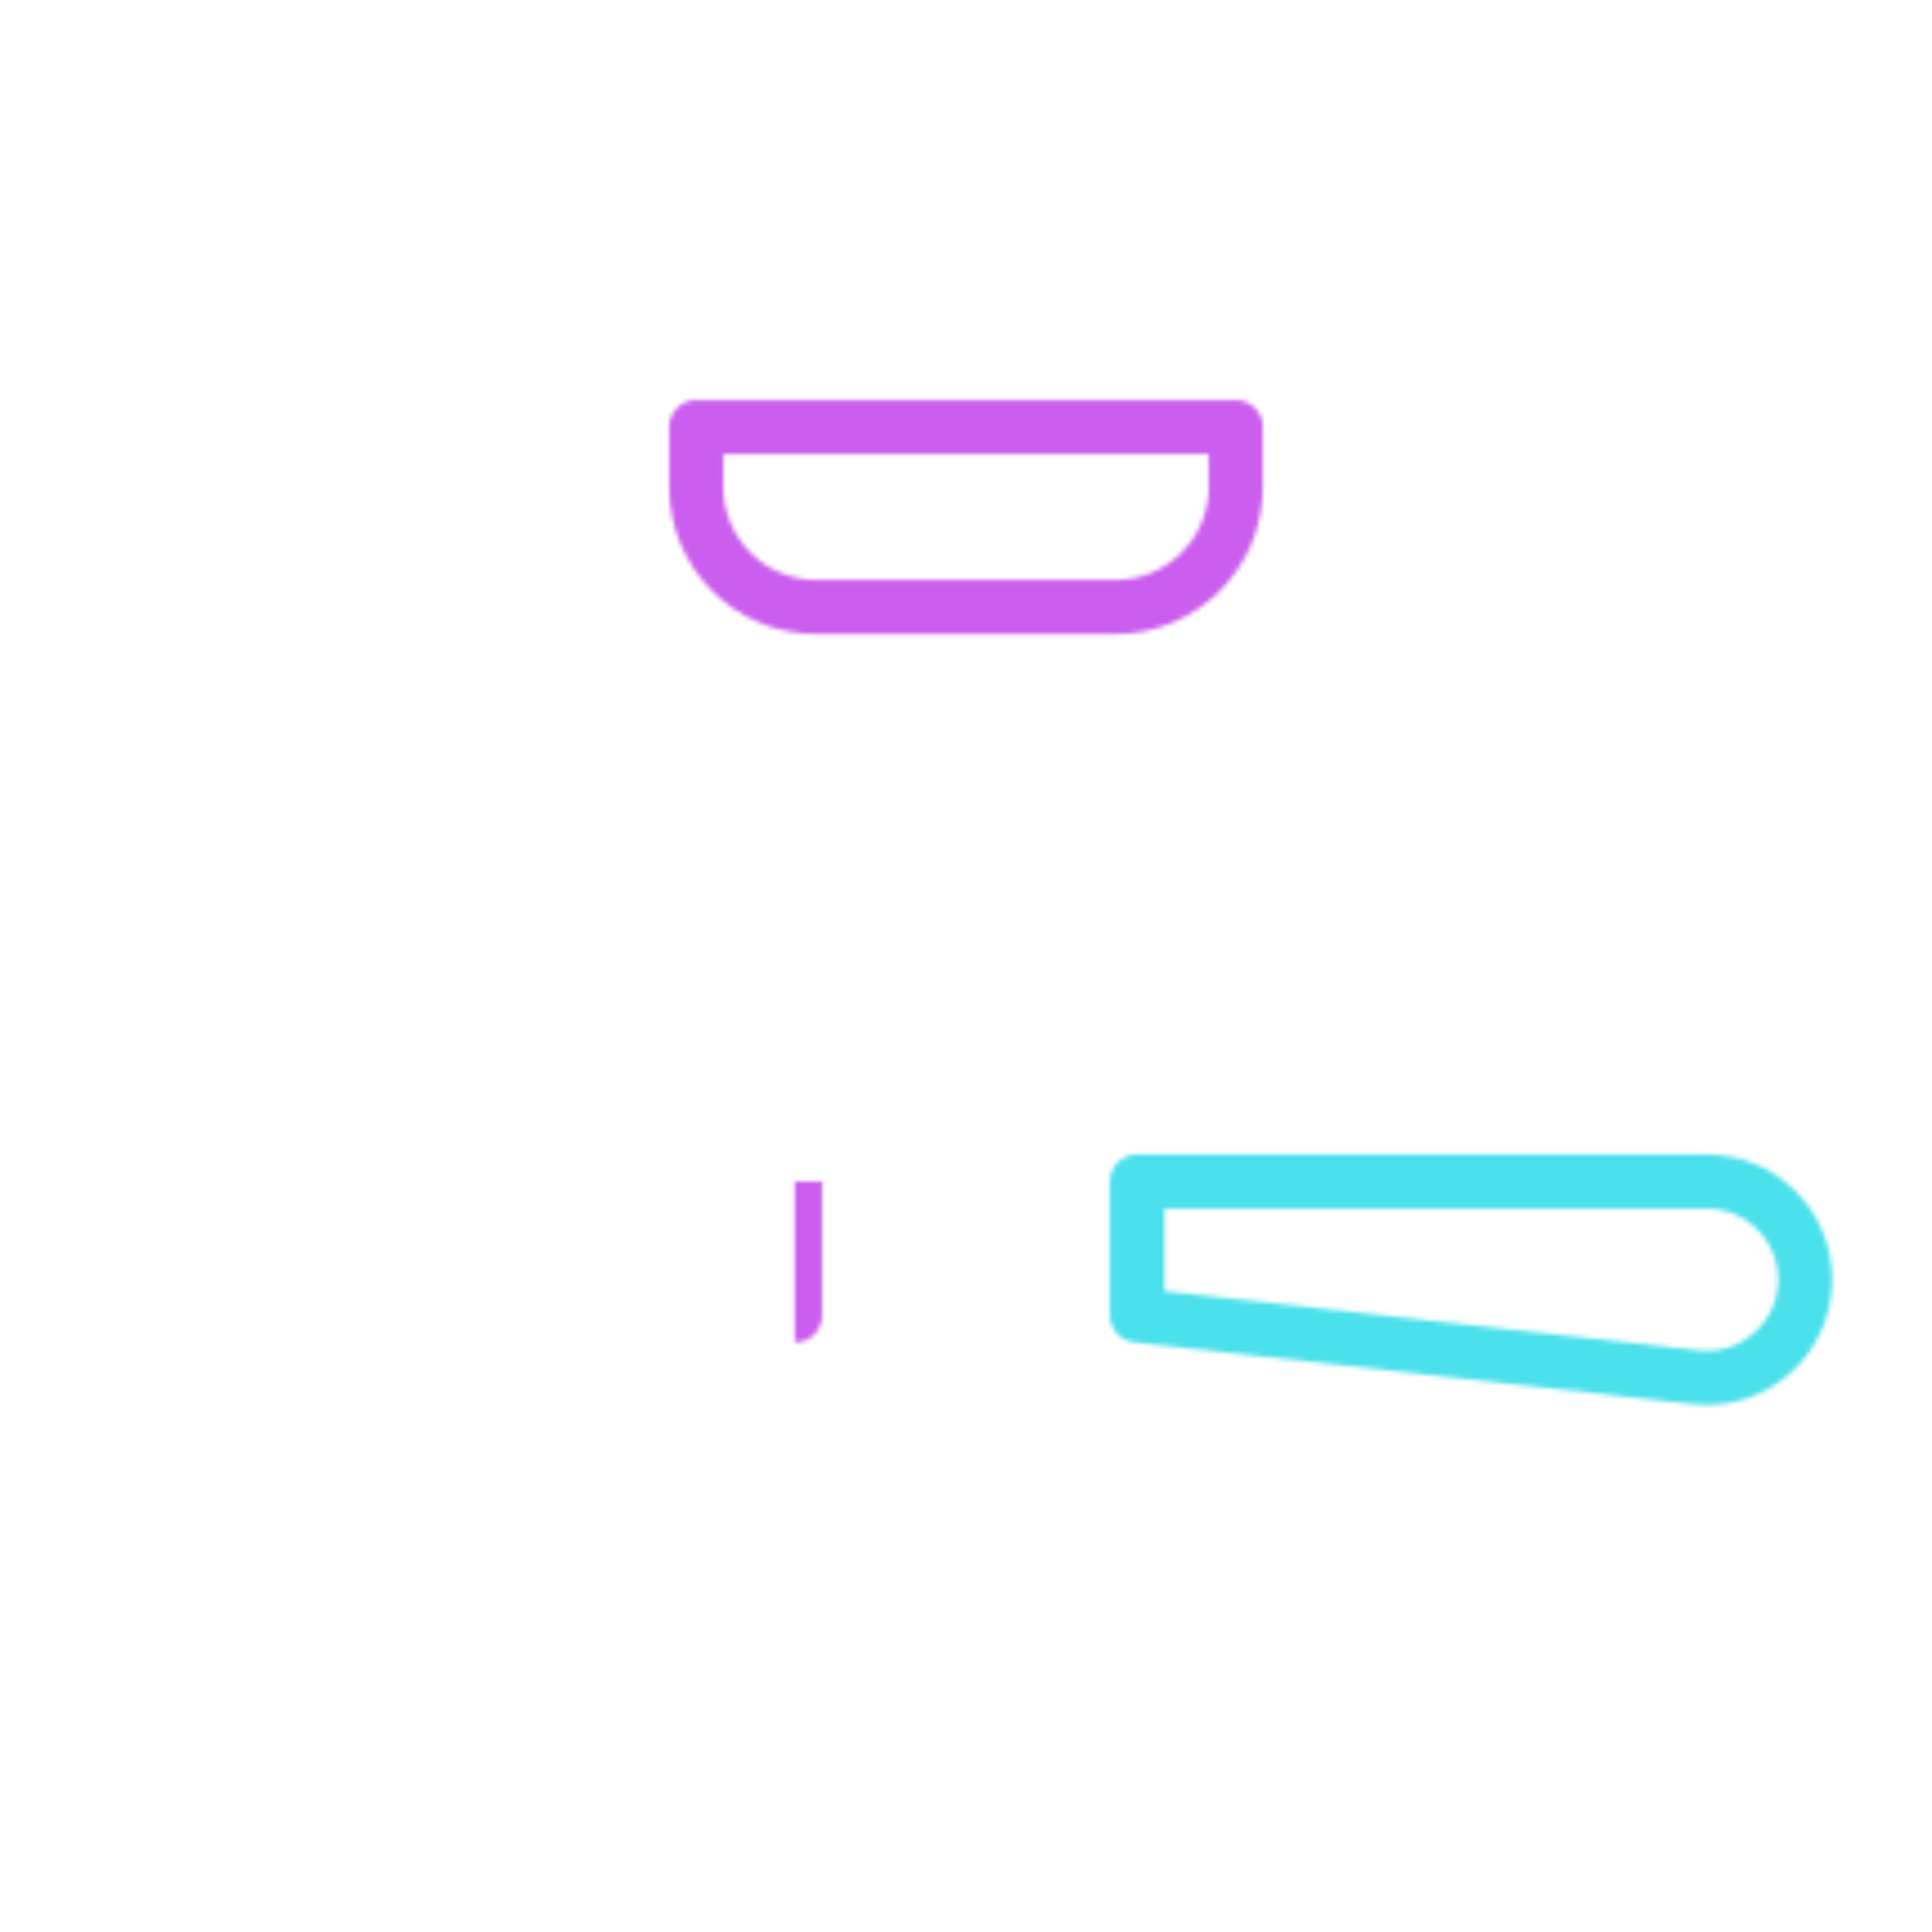 <svg xmlns="http://www.w3.org/2000/svg" width="430" height="430" style="width:100%;height:100%;transform:translate3d(0,0,0);content-visibility:visible" viewBox="0 0 430 430"><defs><clipPath id="G"><path d="M0 0h430v430H0z"/></clipPath><clipPath id="N"><path d="M0 0h430v430H0z"/></clipPath><clipPath id="p"><path d="M0 0h430v430H0z"/></clipPath><clipPath id="u"><path d="M0 0h430v430H0z"/></clipPath><clipPath id="s"><path d="M0 0h430v430H0z"/></clipPath><clipPath id="v"><path d="M0 0h430v430H0z"/></clipPath><clipPath id="q"><path d="M0 0h430v430H0z"/></clipPath><clipPath id="K"><path d="M0 0h430v430H0z"/></clipPath><clipPath id="w"><path d="M0 0h430v430H0z"/></clipPath><clipPath id="A"><path d="M0 0h430v430H0z"/></clipPath><clipPath id="y"><path d="M0 0h430v430H0z"/></clipPath><clipPath id="H"><path d="M0 0h430v430H0z"/></clipPath><clipPath id="B"><path d="M0 0h430v430H0z"/></clipPath><clipPath id="F"><path d="M0 0h430v430H0z"/></clipPath><clipPath id="C"><path d="M0 0h430v430H0z"/></clipPath><filter id="a" width="100%" height="100%" x="0%" y="0%" filterUnits="objectBoundingBox"><feComponentTransfer in="SourceGraphic"><feFuncA tableValues="1.0 0.0" type="table"/></feComponentTransfer></filter><filter id="c" width="100%" height="100%" x="0%" y="0%" filterUnits="objectBoundingBox"><feComponentTransfer in="SourceGraphic"><feFuncA tableValues="1.0 0.0" type="table"/></feComponentTransfer></filter><filter id="O" width="300%" height="300%" x="-100%" y="-100%"><feGaussianBlur result="filter_result_0"/></filter><filter id="f" width="100%" height="100%" x="0%" y="0%" filterUnits="objectBoundingBox"><feComponentTransfer in="SourceGraphic"><feFuncA tableValues="1.0 0.0" type="table"/></feComponentTransfer></filter><filter id="h" width="100%" height="100%" x="0%" y="0%" filterUnits="objectBoundingBox"><feComponentTransfer in="SourceGraphic"><feFuncA tableValues="1.0 0.0" type="table"/></feComponentTransfer></filter><filter id="M" width="300%" height="300%" x="-100%" y="-100%"><feGaussianBlur result="filter_result_0" stdDeviation="52.5 52.5"/></filter><filter id="k" width="100%" height="100%" x="0%" y="0%" filterUnits="objectBoundingBox"><feComponentTransfer in="SourceGraphic"><feFuncA tableValues="1.0 0.0" type="table"/></feComponentTransfer></filter><filter id="m" width="100%" height="100%" x="0%" y="0%" filterUnits="objectBoundingBox"><feComponentTransfer in="SourceGraphic"><feFuncA tableValues="1.0 0.0" type="table"/></feComponentTransfer></filter><filter id="I" width="300%" height="300%" x="-100%" y="-100%"><feGaussianBlur result="filter_result_0"/></filter><mask id="t" mask-type="alpha"><g filter="url(#a)"><path fill="#fff" d="M0 0h430v430H0z" opacity="0"/><use xmlns:ns1="http://www.w3.org/1999/xlink" ns1:href="#b"/></g></mask><mask id="r" mask-type="alpha"><g filter="url(#c)"><path fill="#fff" d="M0 0h430v430H0z" opacity="0"/><use xmlns:ns2="http://www.w3.org/1999/xlink" ns2:href="#d"/></g></mask><mask id="P" mask-type="alpha"><use xmlns:ns3="http://www.w3.org/1999/xlink" ns3:href="#e"/></mask><mask id="x" mask-type="alpha"><g filter="url(#f)"><path fill="#fff" d="M0 0h430v430H0z" opacity="0"/><use xmlns:ns4="http://www.w3.org/1999/xlink" ns4:href="#g"/></g></mask><mask id="z" mask-type="alpha"><g filter="url(#h)"><path fill="#fff" d="M0 0h430v430H0z" opacity="0"/><use xmlns:ns5="http://www.w3.org/1999/xlink" ns5:href="#i"/></g></mask><mask id="L" mask-type="alpha"><use xmlns:ns6="http://www.w3.org/1999/xlink" ns6:href="#j"/></mask><mask id="D" mask-type="alpha"><g filter="url(#k)"><path fill="#fff" d="M0 0h430v430H0z" opacity="0"/><use xmlns:ns7="http://www.w3.org/1999/xlink" ns7:href="#l"/></g></mask><mask id="E" mask-type="alpha"><g filter="url(#m)"><path fill="#fff" d="M0 0h430v430H0z" opacity="0"/><use xmlns:ns8="http://www.w3.org/1999/xlink" ns8:href="#n"/></g></mask><mask id="J" mask-type="alpha"><use xmlns:ns9="http://www.w3.org/1999/xlink" ns9:href="#o"/></mask><g id="e" clip-path="url(#p)" style="display:none"><g fill-opacity="0" stroke-linecap="round" stroke-linejoin="round" clip-path="url(#q)" mask="url(#r)" style="display:none"><path class="primary" style="display:none"/><path class="primary" style="display:none"/><path class="primary" style="display:none"/><path class="primary" style="display:none"/></g><g clip-path="url(#s)" mask="url(#t)" style="display:none"><g style="display:none"><path fill-opacity="0" stroke-linecap="round" stroke-linejoin="round" class="secondary"/><path/><path fill-opacity="0" stroke-linecap="round" stroke-linejoin="round" class="primary"/><path fill-opacity="0" stroke-linecap="round" stroke-linejoin="round" class="primary"/><path fill-opacity="0" stroke-linecap="round" stroke-linejoin="round" class="primary"/><path fill-opacity="0" stroke-linecap="round" stroke-linejoin="round" class="primary"/></g><path fill-opacity="0" stroke-linecap="round" stroke-linejoin="round" class="primary" style="display:none"/></g><path fill-opacity="0" stroke-linecap="round" stroke-linejoin="round" class="primary" style="display:none"/><path fill-opacity="0" stroke-linecap="round" stroke-linejoin="round" class="primary" style="display:none"/><path fill-opacity="0" stroke-linecap="round" stroke-linejoin="round" class="primary" style="display:none"/><path fill-opacity="0" stroke-linecap="round" stroke-linejoin="round" class="primary" style="display:none"/></g><g id="b" clip-path="url(#u)" style="display:none"><path style="display:none"/><path style="display:none"/><path style="display:none"/><path style="display:none"/></g><g id="d" clip-path="url(#v)" style="display:none"><path style="display:none"/></g><g id="j" clip-path="url(#w)" style="display:block"><g mask="url(#x)" style="display:block"><g clip-path="url(#y)" transform="translate(0 13.5)"><g opacity="0" style="display:block"><path fill-opacity="0" stroke="#121331" stroke-linecap="round" stroke-linejoin="round" stroke-width="12.04" d="m207.977 249.529-31.425-.072s-20.801.294-20.25 23.371c.317 13.27 12.948 19.971 19.948 20.142 9.5.78 25.001-1.97 30.408-17.817 0 0 0 0 0 0 3.689-11.49 1.201-25.624 1.319-25.624z" class="primary" opacity="1"/></g><path fill-opacity="0" stroke="#121331" stroke-linecap="round" stroke-linejoin="round" stroke-width="12.04" d="M54.502-21.853H-72.353V7.946L52.099 21.717C65.04 23.149 76.353 13.019 76.353-.001c0 0 0 0 0 0 0-12.068-9.783-21.852-21.851-21.852z" class="primary" style="display:block" transform="matrix(-1 0 0 1 104.603 271.317)"/><path fill-opacity="0" stroke-linecap="round" stroke-linejoin="round" class="primary" style="display:none"/><path fill-opacity="0" stroke-linecap="round" stroke-linejoin="round" class="primary" style="display:none"/><path fill-opacity="0" stroke-linecap="round" stroke-linejoin="round" class="primary" style="display:none"/><path fill-opacity="0" stroke-linecap="round" stroke-linejoin="round" class="primary" style="display:none"/><path fill-opacity="0" stroke-linecap="round" stroke-linejoin="round" class="primary" style="display:none"/><path fill-opacity="0" stroke-linecap="round" stroke-linejoin="round" class="primary" style="display:none"/><path fill-opacity="0" stroke-linecap="round" stroke-linejoin="round" class="primary" style="display:none"/><path fill-opacity="0" stroke-linecap="round" stroke-linejoin="round" class="primary" style="display:none"/></g></g><g mask="url(#z)" style="display:block"><path fill-opacity="0" stroke="#08A88A" stroke-linecap="round" stroke-linejoin="round" stroke-width="12.04" d="m253.099 306.106-2.235 10.921c-2.249 10.988-11.917 18.877-23.133 18.877h-25.462c-11.216 0-20.884-7.889-23.133-18.877l-2.235-10.921" class="secondary"/><path fill="red" d="m253.099 306.106-2.235 10.921c-2.249 10.988-11.917 18.877-23.133 18.877h-25.462c-11.216 0-20.884-7.889-23.133-18.877l-2.235-10.921"/><path fill-opacity="0" stroke="#121331" stroke-linecap="round" stroke-linejoin="round" stroke-width="12.04" d="M253.099 306.106h-76.198v-43.142h76.198v43.142zm-52.771-78.883v-92.126m29.344 0v92.126" class="primary"/><path fill-opacity="0" stroke="#121331" stroke-linecap="round" stroke-linejoin="round" stroke-width="12.04" d="m253.051 262.964-23.427-35.742h-29.296l-23.427 35.742" class="primary"/></g><path fill-opacity="0" stroke="#121331" stroke-linecap="round" stroke-linejoin="round" stroke-width="12.04" d="M52.502-21.853H-74.353V7.946L50.099 21.717C63.04 23.149 74.353 13.019 74.353-.001c0 0 0 0 0 0 0-12.068-9.783-21.852-21.851-21.852z" class="primary" style="display:block" transform="translate(327.405 284.817)"/><g opacity="0" style="display:block"><path fill-opacity="0" stroke="#121331" stroke-linecap="round" stroke-linejoin="round" stroke-width="12.04" d="m202.531 262.852 19.675.004s20.25-3.367 20.25 23.371c0 13.274-12.948 19.971-19.948 20.142-8 0-9.928-10.997-13.908-23.393 0 0 0 0 0 0-3.689-11.49-5.951-20.124-6.069-20.124z" class="primary" opacity="1"/></g><path fill-opacity="0" stroke-linecap="round" stroke-linejoin="round" class="primary" style="display:none"/><path fill-opacity="0" stroke-linecap="round" stroke-linejoin="round" class="primary" style="display:none"/><path fill-opacity="0" stroke-linecap="round" stroke-linejoin="round" class="primary" style="display:none"/><path fill-opacity="0" stroke-linecap="round" stroke-linejoin="round" class="primary" style="display:none"/><path fill-opacity="0" stroke-linecap="round" stroke-linejoin="round" class="primary" style="display:none"/><path fill-opacity="0" stroke-linecap="round" stroke-linejoin="round" class="primary" style="display:none"/><path fill-opacity="0" stroke-linecap="round" stroke-linejoin="round" class="primary" style="display:none"/><path fill-opacity="0" stroke-linecap="round" stroke-linejoin="round" class="primary" style="display:none"/><path fill-opacity="0" stroke="#121331" stroke-linecap="round" stroke-linejoin="round" stroke-width="12.04" d="M33.358 20.015h-66.716c-14.739 0-26.687-11.948-26.687-26.687v-13.343h120.09v13.343c0 14.739-11.948 26.687-26.687 26.687z" class="primary" style="display:block" transform="translate(215 115.082)"/></g><g id="i" clip-path="url(#A)" style="display:block" transform="translate(0 13.5)"><g style="display:block"><path fill-opacity="0" stroke="#121331" stroke-linecap="round" stroke-linejoin="round" stroke-width="0" d="M379.907 249.464H253.052v29.799l124.452 13.771c12.941 1.432 24.254-8.698 24.254-21.718 0 0 0 0 0 0 0-12.068-9.783-21.852-21.851-21.852z" class="primary"/><path fill="red" d="M379.907 249.464H253.052v29.799l124.452 13.771c12.941 1.432 24.254-8.698 24.254-21.718 0-12.068-9.783-21.852-21.851-21.852z"/></g><g opacity="0" style="display:block"><g opacity="1"><path fill-opacity="0" stroke="#121331" stroke-linecap="round" stroke-linejoin="round" stroke-width="0" d="m202.531 249.352 19.675.004s20.25-3.367 20.25 23.371c0 13.274-12.948 19.971-19.948 20.142-8 0-9.928-10.997-13.908-23.393 0 0 0 0 0 0-3.689-11.49-5.951-20.124-6.069-20.124z" class="primary"/><path fill="red" d="m202.531 249.352 19.675.004s20.25-3.367 20.25 23.371c0 13.274-12.948 19.971-19.948 20.142-8 0-9.928-10.997-13.908-23.393-3.689-11.49-5.951-20.124-6.069-20.124z"/></g></g><g style="display:none"><path fill-opacity="0" stroke-linecap="round" stroke-linejoin="round" class="primary"/><path/></g><g style="display:none"><path fill-opacity="0" stroke-linecap="round" stroke-linejoin="round" class="primary"/><path/></g><g style="display:none"><path fill-opacity="0" stroke-linecap="round" stroke-linejoin="round" class="primary"/><path/></g><g style="display:none"><path fill-opacity="0" stroke-linecap="round" stroke-linejoin="round" class="primary"/><path/></g><g style="display:none"><path fill-opacity="0" stroke-linecap="round" stroke-linejoin="round" class="primary"/><path/></g><g style="display:none"><path fill-opacity="0" stroke-linecap="round" stroke-linejoin="round" class="primary"/><path/></g><g style="display:none"><path fill-opacity="0" stroke-linecap="round" stroke-linejoin="round" class="primary"/><path/></g><g style="display:none"><path fill-opacity="0" stroke-linecap="round" stroke-linejoin="round" class="primary"/><path/></g></g><g id="o" clip-path="url(#B)" style="display:none"><g fill-opacity="0" stroke-linecap="round" stroke-linejoin="round" clip-path="url(#C)" mask="url(#D)" style="display:none"><path class="primary" style="display:none"/><path class="primary" style="display:none"/><path class="primary" style="display:none"/><path class="primary" style="display:none"/></g><g mask="url(#E)" style="display:none"><path fill-opacity="0" stroke-linecap="round" stroke-linejoin="round" class="secondary"/><path/><path fill-opacity="0" stroke-linecap="round" stroke-linejoin="round" class="primary"/><path fill-opacity="0" stroke-linecap="round" stroke-linejoin="round" class="primary"/><path fill-opacity="0" stroke-linecap="round" stroke-linejoin="round" class="primary"/><path fill-opacity="0" stroke-linecap="round" stroke-linejoin="round" class="primary"/></g><path fill-opacity="0" stroke-linecap="round" stroke-linejoin="round" class="primary" style="display:none"/><path fill-opacity="0" stroke-linecap="round" stroke-linejoin="round" class="primary" style="display:none"/><path fill-opacity="0" stroke-linecap="round" stroke-linejoin="round" class="primary" style="display:none"/><path fill-opacity="0" stroke-linecap="round" stroke-linejoin="round" class="primary" style="display:none"/><path fill-opacity="0" stroke-linecap="round" stroke-linejoin="round" class="primary" style="display:none"/></g><g id="n" clip-path="url(#F)" style="display:none"><g style="display:none"><path fill-opacity="0" stroke-linecap="round" stroke-linejoin="round" class="primary"/><path/></g><g style="display:none"><path fill-opacity="0" stroke-linecap="round" stroke-linejoin="round" class="primary"/><path/></g><g style="display:none"><path fill-opacity="0" stroke-linecap="round" stroke-linejoin="round" class="primary"/><path/></g><g style="display:none"><path fill-opacity="0" stroke-linecap="round" stroke-linejoin="round" class="primary"/><path/></g></g><path id="g" fill="red" d="M38.099 21.571h-76.198v-43.142h76.198v43.142z" style="display:block" transform="translate(215 284.535)"/><path id="l" style="display:none"/></defs><g clip-path="url(#G)"><g clip-path="url(#H)" filter="url(#I)" mask="url(#J)" style="display:none"><g class="design"><path class="primary"/></g><g class="design"><path class="secondary"/></g></g><g clip-path="url(#K)" mask="url(#L)" style="display:block"><g filter="url(#M)" transform="rotate(-94 238.762 -16.565) scale(2.4)"><g class="design"><path fill="#4BE1EC" d="M0-250c137.975 0 250 112.025 250 250S137.975 250 0 250-250 137.975-250 0-137.975-250 0-250z" class="primary"/></g><g class="design"><path fill="#CB5EEE" d="M113.242-295.384c97.478 0 176.5 79.022 176.5 176.5s-79.022 176.5-176.5 176.5c-43.948 0-74.396-34.057-105.29-60.631-37.631-32.369-71.21-62.338-71.21-115.869 0-97.478 79.022-176.5 176.5-176.5z" class="secondary"/></g></g></g><g clip-path="url(#N)" filter="url(#O)" mask="url(#P)" style="display:none"><g class="design"><path class="primary"/></g><g class="design"><path class="secondary"/></g></g></g></svg>